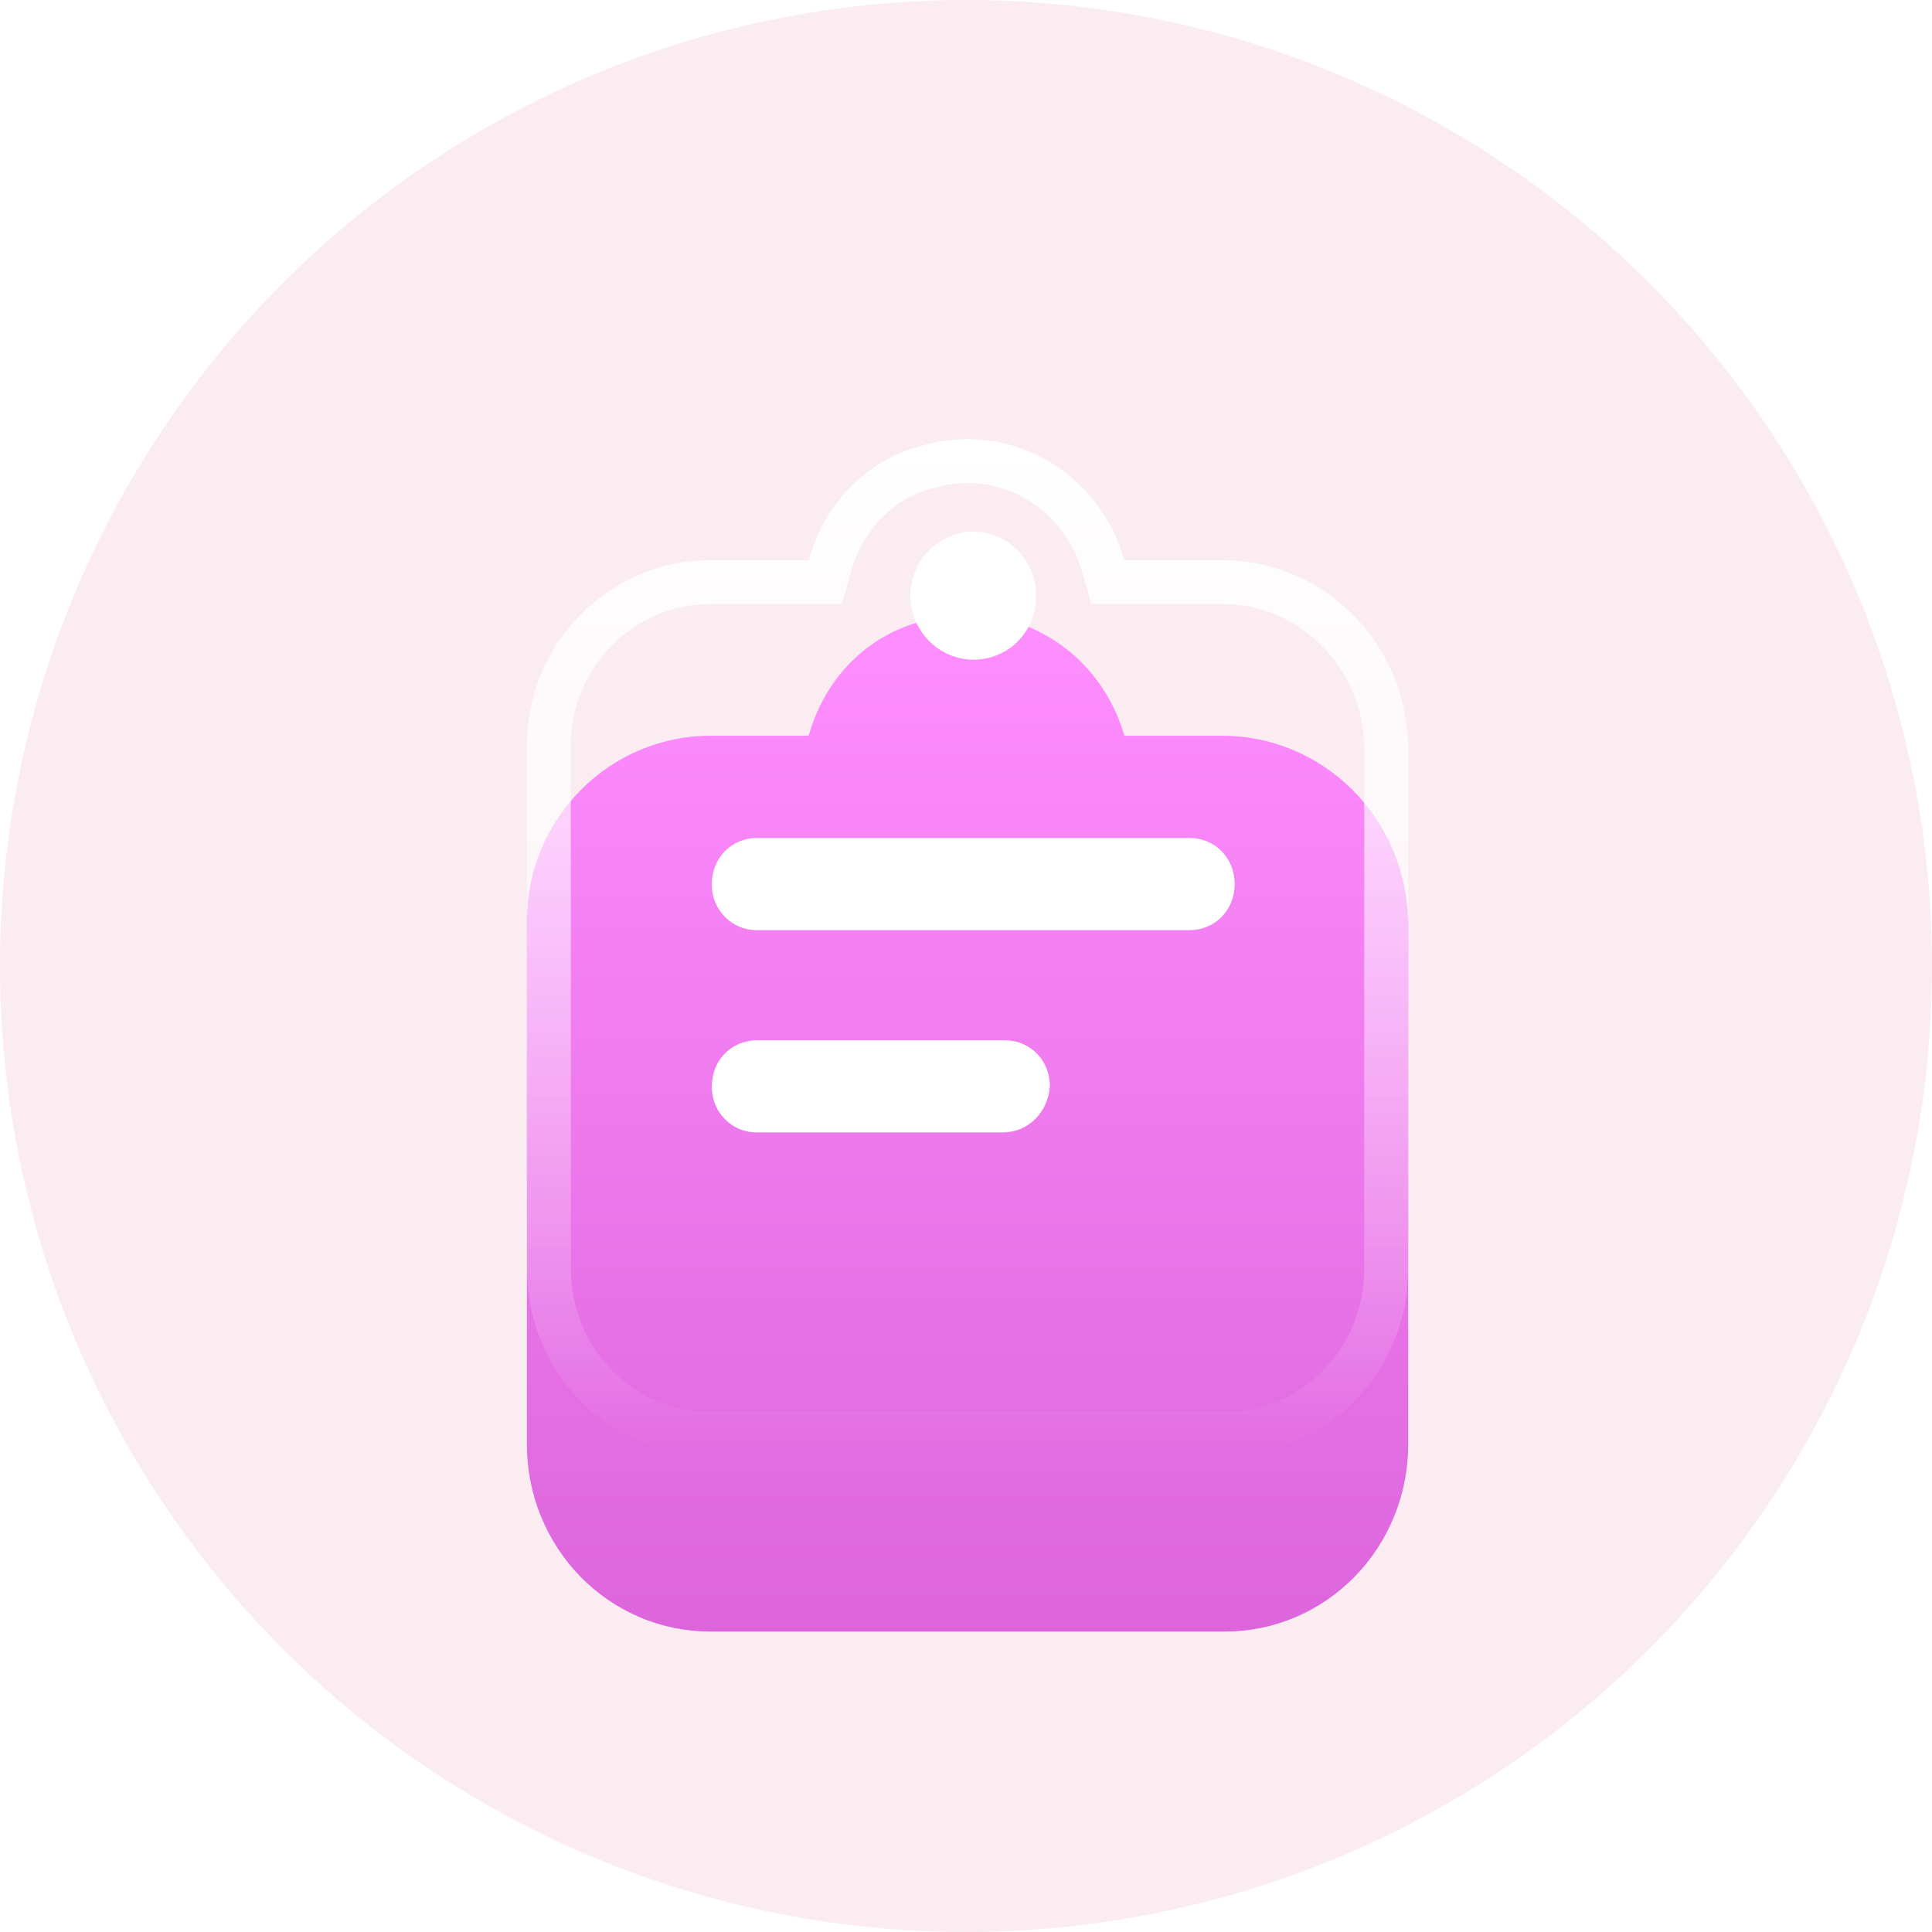 <svg width="44" height="44" viewBox="0 0 44 44" fill="none" xmlns="http://www.w3.org/2000/svg">
<circle cx="22" cy="22" r="22" fill="#FAECF1"/>
<g filter="url(#filter0_i_50_4301)">
<path d="M20.966 10.159C22.968 9.557 25.016 10.716 25.608 12.756H27.838C28.944 12.756 30.008 13.198 30.799 13.987C31.59 14.775 32.046 15.848 32.071 16.976V28.893C32.072 29.453 31.965 30.008 31.755 30.526C31.545 31.044 31.237 31.515 30.848 31.912C30.459 32.308 29.997 32.623 29.488 32.837C28.979 33.051 28.434 33.159 27.884 33.158H16.187C15.637 33.159 15.091 33.051 14.583 32.837C14.074 32.623 13.612 32.308 13.223 31.912C12.834 31.515 12.526 31.044 12.316 30.526C12.106 30.008 11.999 29.453 12 28.893V16.976C12 14.657 13.866 12.756 16.187 12.756H18.417C18.781 11.457 19.737 10.484 20.966 10.159Z" fill="url(#paint0_linear_50_4301)"/>
</g>
<path d="M21.109 10.638C22.833 10.119 24.61 11.109 25.128 12.895L25.232 13.256H27.838C28.811 13.256 29.747 13.645 30.445 14.341C31.144 15.037 31.549 15.987 31.57 16.986V28.894C31.572 29.389 31.477 29.881 31.291 30.339C31.105 30.797 30.834 31.212 30.491 31.561C30.148 31.911 29.741 32.188 29.294 32.376C28.847 32.564 28.368 32.66 27.885 32.658H16.186C15.702 32.66 15.223 32.564 14.776 32.376C14.33 32.188 13.923 31.911 13.58 31.561C13.237 31.212 12.965 30.797 12.779 30.339C12.594 29.881 12.499 29.389 12.5 28.894V16.976C12.5 14.928 14.147 13.256 16.186 13.256H18.796L18.898 12.891C19.218 11.751 20.049 10.919 21.094 10.643L21.102 10.641L21.109 10.638Z" stroke="url(#paint1_linear_50_4301)"/>
<path d="M22.881 23.692C23.463 23.692 23.911 24.147 23.911 24.74C23.866 25.333 23.419 25.789 22.837 25.79H17.24C17.105 25.792 16.97 25.767 16.844 25.715C16.718 25.663 16.604 25.585 16.508 25.487C16.412 25.389 16.335 25.273 16.285 25.144C16.234 25.016 16.209 24.878 16.211 24.74C16.211 24.147 16.659 23.692 17.24 23.692H22.881ZM27.09 19.084C27.672 19.084 28.119 19.541 28.119 20.134C28.119 20.727 27.672 21.183 27.09 21.183H17.24C17.105 21.185 16.97 21.159 16.844 21.107C16.718 21.055 16.604 20.978 16.508 20.88C16.412 20.782 16.335 20.666 16.285 20.538C16.233 20.41 16.209 20.272 16.211 20.134C16.211 19.541 16.658 19.084 17.24 19.084H27.09ZM22.165 12.105C22.544 12.108 22.907 12.263 23.175 12.536C23.443 12.809 23.595 13.179 23.598 13.566C23.598 14.386 22.971 15.025 22.165 15.025C21.786 15.022 21.423 14.867 21.155 14.594C20.887 14.321 20.735 13.952 20.732 13.566C20.732 12.745 21.404 12.105 22.165 12.105Z" fill="white"/>
<defs>
<filter id="filter0_i_50_4301" x="12" y="10" width="20.07" height="27.158" filterUnits="userSpaceOnUse" color-interpolation-filters="sRGB">
<feFlood flood-opacity="0" result="BackgroundImageFix"/>
<feBlend mode="normal" in="SourceGraphic" in2="BackgroundImageFix" result="shape"/>
<feColorMatrix in="SourceAlpha" type="matrix" values="0 0 0 0 0 0 0 0 0 0 0 0 0 0 0 0 0 0 127 0" result="hardAlpha"/>
<feOffset dy="4"/>
<feGaussianBlur stdDeviation="2"/>
<feComposite in2="hardAlpha" operator="arithmetic" k2="-1" k3="1"/>
<feColorMatrix type="matrix" values="0 0 0 0 1 0 0 0 0 1 0 0 0 0 1 0 0 0 0.24 0"/>
<feBlend mode="normal" in2="shape" result="effect1_innerShadow_50_4301"/>
</filter>
<linearGradient id="paint0_linear_50_4301" x1="22.035" y1="10" x2="22.035" y2="33.158" gradientUnits="userSpaceOnUse">
<stop stop-color="#FF8EFF"/>
<stop offset="1" stop-color="#DC65DC"/>
</linearGradient>
<linearGradient id="paint1_linear_50_4301" x1="22.035" y1="10" x2="22.035" y2="33.158" gradientUnits="userSpaceOnUse">
<stop stop-color="white"/>
<stop offset="1" stop-color="white" stop-opacity="0"/>
</linearGradient>
</defs>
</svg>
